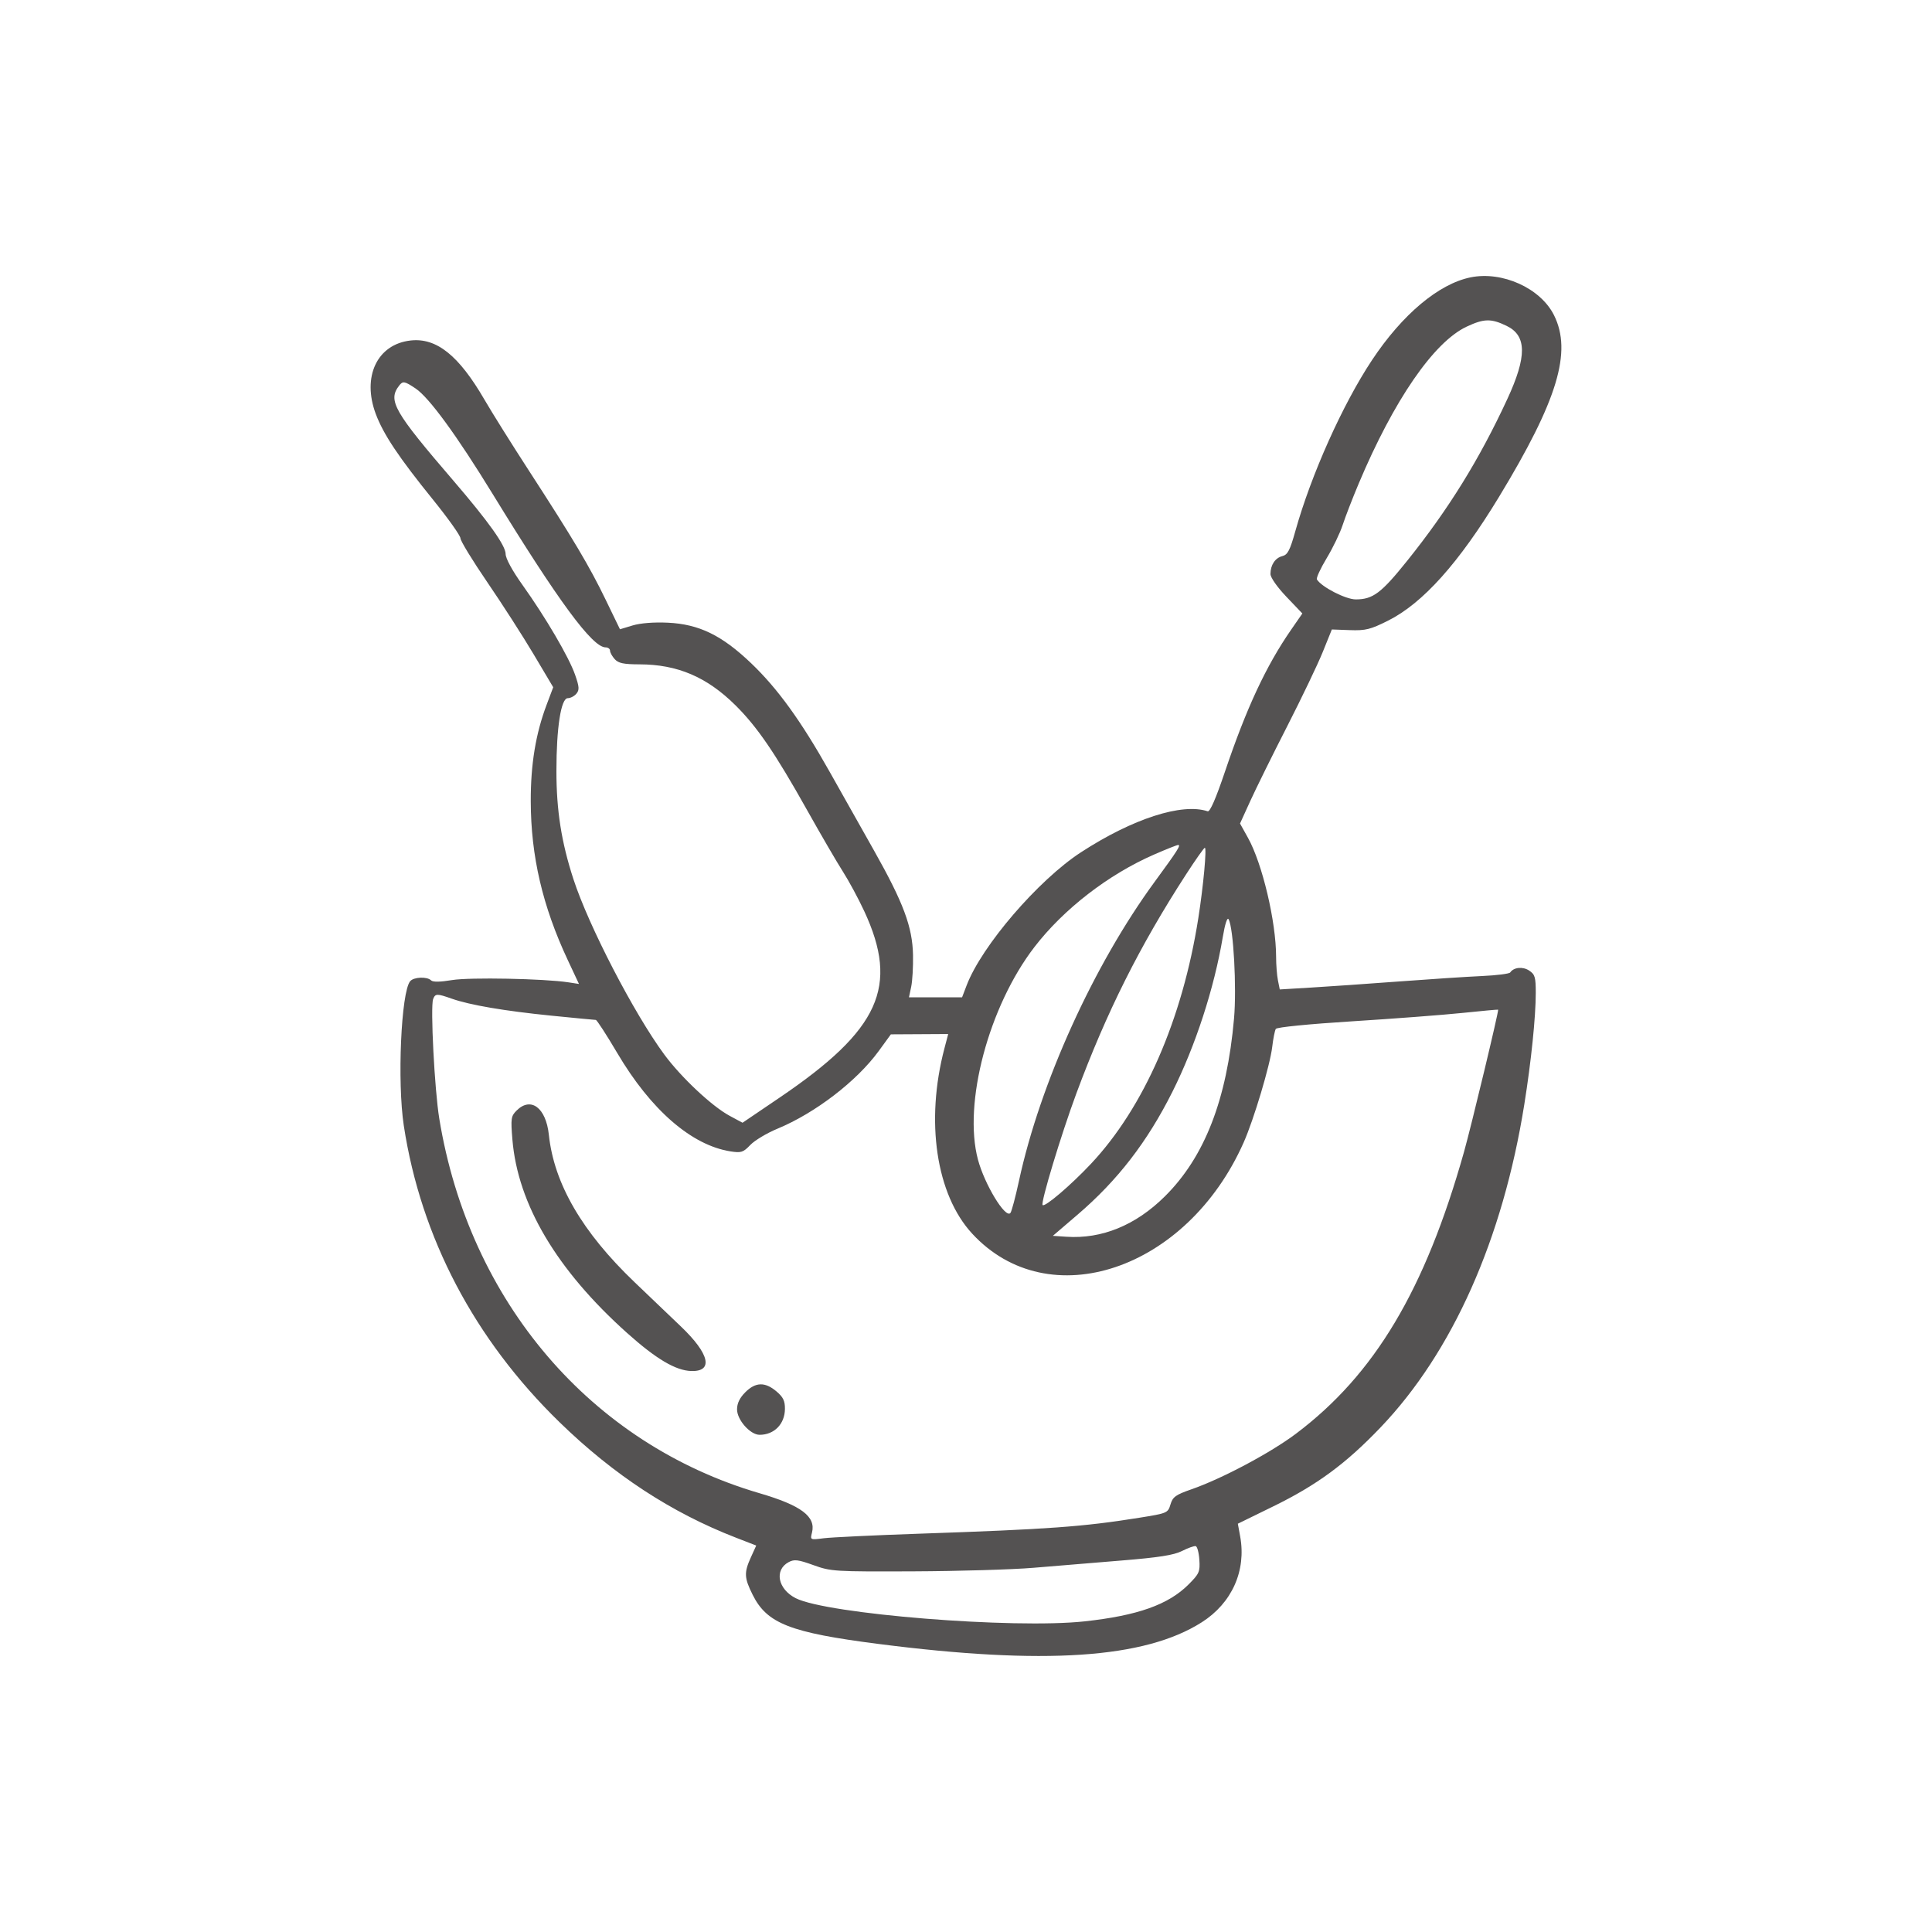 <svg width="210" height="210" viewBox="0 0 210 210" fill="none" xmlns="http://www.w3.org/2000/svg">
<path fill-rule="evenodd" clip-rule="evenodd" d="M159.833 30.15C156.376 30.859 152.42 34.183 149.13 39.144C145.935 43.962 142.512 51.601 140.792 57.753C140.214 59.819 139.963 60.301 139.39 60.445C138.606 60.642 138.094 61.412 138.094 62.394C138.094 62.773 138.827 63.818 139.827 64.867L141.56 66.683L140.338 68.449C137.615 72.385 135.484 76.956 133.152 83.865C132.155 86.817 131.521 88.27 131.268 88.185C128.487 87.25 123.114 88.986 117.506 92.633C112.858 95.655 106.712 102.805 105.073 107.097L104.572 108.407H101.686H98.799L99.043 107.257C99.177 106.624 99.266 105.071 99.241 103.806C99.179 100.748 98.201 98.125 95.011 92.465C93.629 90.013 91.446 86.138 90.16 83.855C87.047 78.328 84.521 74.837 81.646 72.091C78.466 69.052 75.988 67.846 72.598 67.684C71.083 67.612 69.617 67.727 68.766 67.983L67.388 68.399L65.822 65.165C64.058 61.523 62.338 58.631 57.487 51.151C55.641 48.306 53.468 44.835 52.657 43.437C49.868 38.631 47.446 36.693 44.626 37.011C40.994 37.42 39.324 40.952 40.848 45.002C41.69 47.238 43.339 49.706 47.1 54.355C48.722 56.361 50.05 58.231 50.05 58.51C50.05 58.789 51.363 60.938 52.968 63.285C54.573 65.633 56.841 69.161 58.009 71.127L60.132 74.7L59.41 76.618C58.227 79.762 57.682 83.075 57.691 87.085C57.703 93.056 58.971 98.499 61.71 104.345L62.931 106.951L61.783 106.775C59.142 106.37 51.044 106.213 49.139 106.53C47.843 106.746 47.05 106.757 46.854 106.56C46.422 106.129 44.968 106.19 44.582 106.655C43.596 107.843 43.167 117.624 43.893 122.365C45.753 134.522 51.569 145.589 60.831 154.599C66.715 160.323 72.98 164.421 80.006 167.144L82.199 167.994L81.623 169.261C80.862 170.937 80.888 171.496 81.811 173.348C83.368 176.473 85.88 177.455 95.453 178.685C113.508 181.004 124.426 180.276 130.619 176.339C133.907 174.248 135.483 170.73 134.801 167.001L134.548 165.621L138.392 163.74C143.144 161.416 146.285 159.105 150.058 155.156C157.879 146.972 163.338 134.713 165.682 120.065C166.433 115.377 166.931 110.533 166.931 107.922C166.931 106.206 166.842 105.909 166.207 105.493C165.511 105.036 164.535 105.136 164.15 105.704C164.055 105.844 162.674 106.019 161.082 106.091C159.49 106.163 155.427 106.429 152.052 106.682C148.678 106.934 144.384 107.232 142.51 107.344L139.104 107.548L138.906 106.559C138.797 106.015 138.707 104.862 138.707 103.997C138.703 100.177 137.213 93.874 135.647 91.061L134.785 89.513L135.896 87.073C136.507 85.731 138.311 82.078 139.906 78.957C141.5 75.835 143.246 72.188 143.785 70.852L144.766 68.421L146.722 68.492C148.43 68.554 148.956 68.424 150.872 67.465C154.654 65.572 158.574 61.199 162.947 53.991C169.303 43.514 170.898 38.243 168.915 34.263C167.449 31.321 163.294 29.44 159.833 30.15ZM159.415 35.507C155.841 37.185 151.494 43.507 147.68 52.574C147.006 54.177 146.224 56.197 145.943 57.063C145.662 57.928 144.879 59.553 144.203 60.674C143.527 61.794 143.05 62.833 143.142 62.983C143.652 63.808 146.269 65.152 147.365 65.152C149.232 65.152 150.135 64.473 152.97 60.937C157.456 55.341 160.802 49.935 163.841 43.371C165.981 38.749 165.96 36.484 163.767 35.423C162.076 34.604 161.308 34.619 159.415 35.507ZM43.386 41.914C42.132 43.535 42.802 44.707 49.317 52.287C53.088 56.677 54.959 59.303 54.959 60.212C54.959 60.7 55.679 62.022 56.8 63.594C59.312 67.115 61.835 71.421 62.504 73.329C62.968 74.652 62.992 74.991 62.652 75.4C62.429 75.669 62.007 75.889 61.715 75.889C60.979 75.889 60.48 79.085 60.48 83.808C60.48 88.092 61.023 91.545 62.326 95.55C63.981 100.64 68.9 110.136 72.199 114.614C74.039 117.109 77.384 120.248 79.304 121.281L80.71 122.037L84.754 119.295C95.62 111.928 97.749 107.232 93.937 99.035C93.306 97.677 92.263 95.744 91.62 94.74C90.977 93.736 89.213 90.706 87.7 88.007C84.241 81.835 82.3 78.998 79.939 76.659C76.832 73.582 73.632 72.218 69.501 72.212C67.785 72.209 67.217 72.089 66.817 71.647C66.538 71.338 66.309 70.924 66.309 70.727C66.309 70.529 66.093 70.367 65.829 70.367C64.387 70.367 60.714 65.38 53.555 53.702C49.64 47.315 46.638 43.205 45.173 42.227C43.97 41.423 43.79 41.392 43.386 41.914ZM125.441 92.886C120.473 95.055 115.613 98.812 112.44 102.936C107.466 109.4 104.666 119.938 106.3 126.047C107.025 128.756 109.289 132.48 109.826 131.848C109.957 131.694 110.377 130.119 110.76 128.348C113.059 117.718 118.879 104.895 125.521 95.829C128.005 92.439 128.386 91.84 128.058 91.845C127.926 91.847 126.748 92.316 125.441 92.886ZM128.923 95.037C123.877 102.827 120.265 110.038 116.994 118.857C115.344 123.305 113.092 130.751 113.327 130.985C113.576 131.234 116.38 128.843 118.572 126.513C124.34 120.38 128.516 110.834 130.249 99.818C130.801 96.311 131.186 92.148 130.959 92.148C130.868 92.148 129.952 93.448 128.923 95.037ZM132.913 101.845C131.975 107.43 129.946 113.663 127.438 118.669C124.705 124.122 121.479 128.303 117.127 132.029L114.44 134.33L115.914 134.429C119.769 134.688 123.452 133.178 126.615 130.042C130.937 125.756 133.356 119.536 134.134 110.708C134.429 107.353 134.076 100.87 133.545 99.922C133.4 99.662 133.155 100.406 132.913 101.845ZM47.08 108.595C46.768 109.408 47.234 118.462 47.749 121.598C51.013 141.489 64.223 156.94 82.553 162.305C87.082 163.63 88.698 164.841 88.261 166.58C88.058 167.39 88.059 167.391 89.531 167.202C90.341 167.098 95.008 166.875 99.901 166.707C114.021 166.222 117.722 165.954 123.853 164.97C126.884 164.484 126.949 164.456 127.227 163.524C127.471 162.706 127.788 162.478 129.505 161.881C132.82 160.728 138.091 157.924 140.864 155.839C149.414 149.407 154.896 140.221 159.124 125.235C159.925 122.394 162.941 109.829 162.841 109.746C162.813 109.722 161.064 109.882 158.955 110.102C156.846 110.321 151.464 110.73 146.995 111.011C142.297 111.305 138.787 111.653 138.674 111.837C138.566 112.011 138.391 112.892 138.285 113.794C138.051 115.785 136.286 121.689 135.18 124.183C129.015 138.076 113.99 143.116 105.665 134.084C101.752 129.838 100.564 121.88 102.66 113.936L103.066 112.395L99.95 112.413L96.833 112.43L95.517 114.238C93.129 117.518 88.61 120.985 84.503 122.687C83.354 123.163 82.028 123.958 81.555 124.453C80.784 125.26 80.562 125.332 79.407 125.151C75.171 124.487 70.744 120.644 67.097 114.465C65.927 112.483 64.877 110.861 64.762 110.861C64.648 110.861 62.468 110.652 59.919 110.397C54.827 109.886 51.068 109.244 49.102 108.551C47.495 107.984 47.313 107.988 47.08 108.595ZM56.145 120.719C55.545 121.319 55.508 121.581 55.696 123.863C56.276 130.895 60.516 138.046 68.168 144.896C71.318 147.715 73.445 148.975 75.137 149.024C77.572 149.095 77.122 147.153 74.015 144.186C72.898 143.119 70.627 140.949 68.969 139.362C63.278 133.918 60.22 128.658 59.658 123.346C59.346 120.399 57.697 119.166 56.145 120.719ZM81.011 151.332C80.399 151.944 80.114 152.536 80.114 153.196C80.114 154.341 81.548 155.957 82.565 155.957C84.156 155.957 85.305 154.784 85.319 153.147C85.327 152.263 85.128 151.855 84.385 151.229C83.148 150.189 82.123 150.22 81.011 151.332ZM128.477 168.587C127.584 169.037 125.972 169.29 121.881 169.623C118.903 169.866 114.603 170.221 112.325 170.413C110.047 170.605 104.18 170.778 99.287 170.799C90.703 170.834 90.322 170.811 88.418 170.123C86.745 169.52 86.335 169.47 85.725 169.796C84.14 170.645 84.543 172.723 86.484 173.713C89.882 175.446 110.181 177.075 117.899 176.234C123.653 175.606 126.992 174.422 129.183 172.231C130.357 171.057 130.45 170.846 130.364 169.54C130.313 168.76 130.133 168.093 129.965 168.057C129.796 168.021 129.126 168.26 128.477 168.587Z" fill="#545252"/>
</svg>

